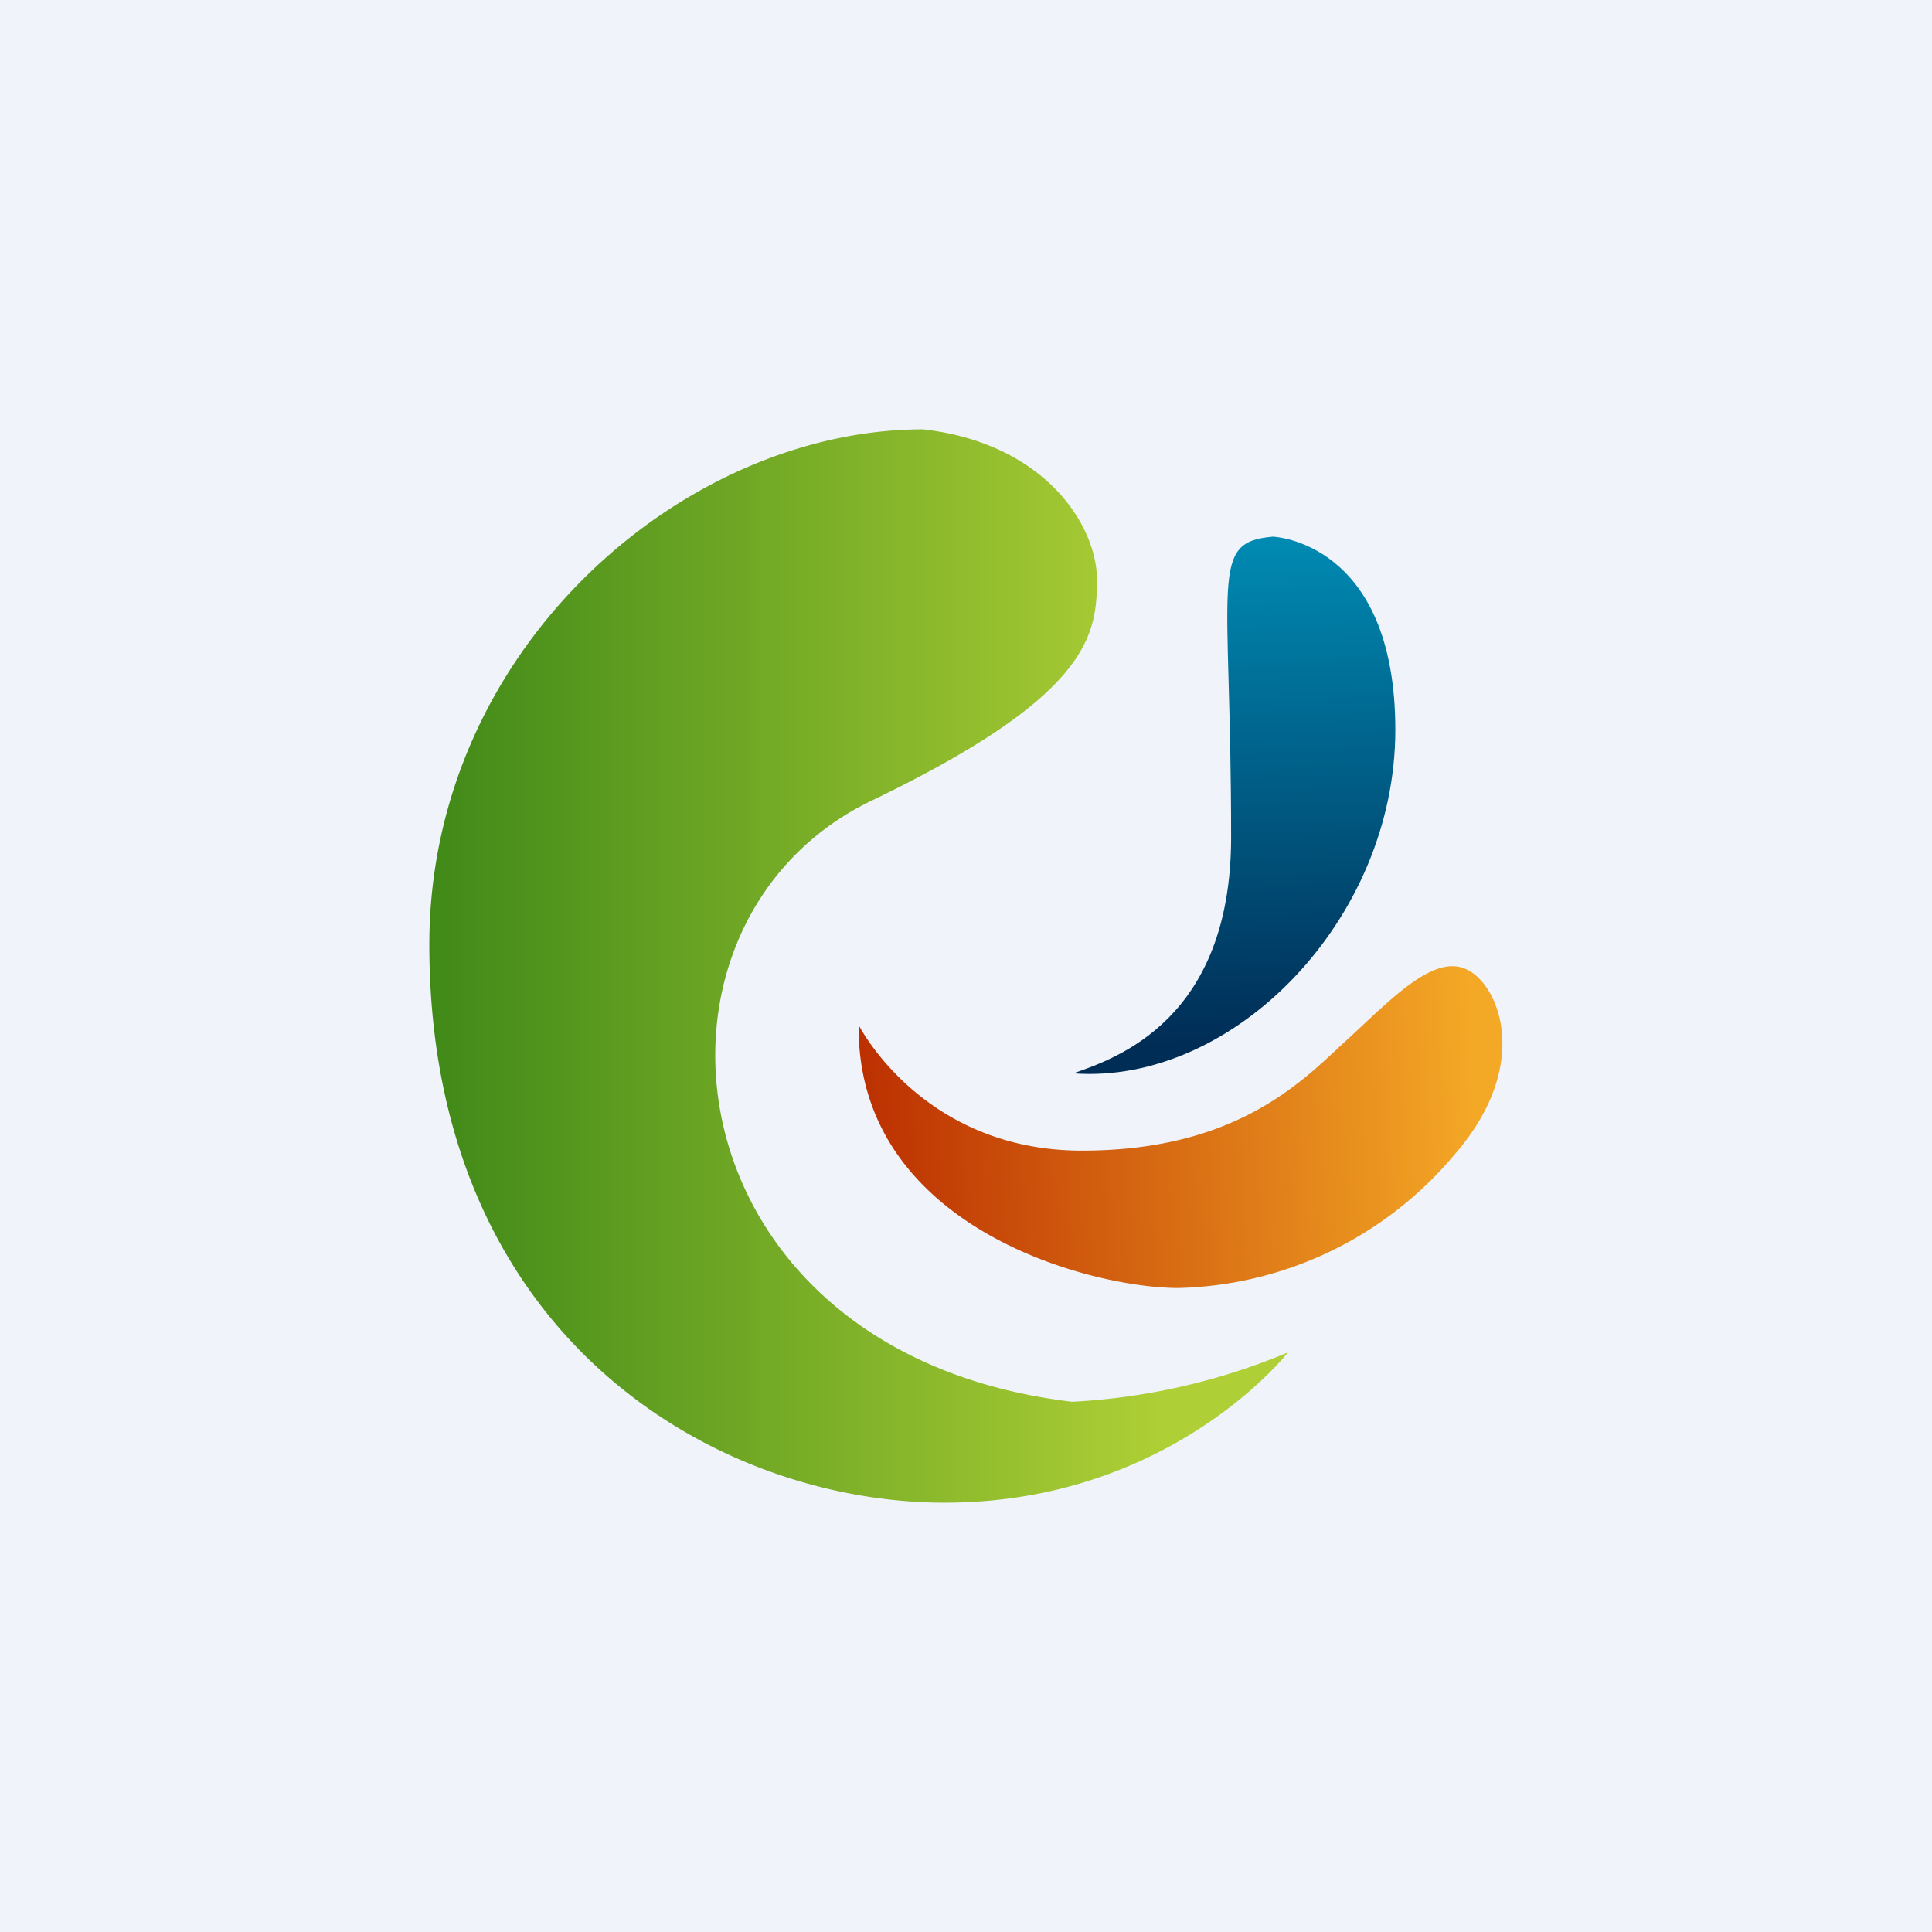 <!-- by TradingView --><svg width="18" height="18" viewBox="0 0 18 18" xmlns="http://www.w3.org/2000/svg"><path fill="#F0F3FA" d="M0 0h18v18H0z"/><path d="M11.86 5S13 5.04 13 6.8c0 1.77-1.51 3.31-3 3.2.4-.14 1.47-.5 1.47-2.2 0-2.42-.21-2.75.39-2.8Z" fill="url(#a3psuc430)"/><path d="M8 9.55s.59 1.17 2.08 1.17c1.5 0 2.1-.7 2.5-1.06.39-.36.78-.77 1.08-.63.3.13.63.89-.12 1.74A3.46 3.46 0 0 1 10.98 12c-.83 0-3-.57-2.98-2.45Z" fill="url(#b3psuc430)"/><path d="M12 12.6S10.91 14 8.8 14C6.67 14 4 12.46 4 8.8 4 6.04 6.37 4 8.6 4c1.14.13 1.62.9 1.62 1.4 0 .52-.07 1.08-2.08 2.05-2.39 1.13-1.95 5.16 1.85 5.61A6 6 0 0 0 12 12.6Z" fill="url(#c3psuc430)"/><defs><linearGradient id="a3psuc430" x1="11.53" y1="5" x2="11.68" y2="10.29" gradientUnits="userSpaceOnUse"><stop stop-color="#008BB3"/><stop offset=".89" stop-color="#002D56"/></linearGradient><linearGradient id="b3psuc430" x1="14.29" y1="9.25" x2="7.43" y2="9.58" gradientUnits="userSpaceOnUse"><stop offset=".08" stop-color="#F4A926"/><stop offset=".92" stop-color="#BC3001"/></linearGradient><linearGradient id="c3psuc430" x1="1.48" y1="9" x2="10.81" y2="9" gradientUnits="userSpaceOnUse"><stop offset=".11" stop-color="#287A12"/><stop offset="1" stop-color="#AECF35"/></linearGradient></defs></svg>